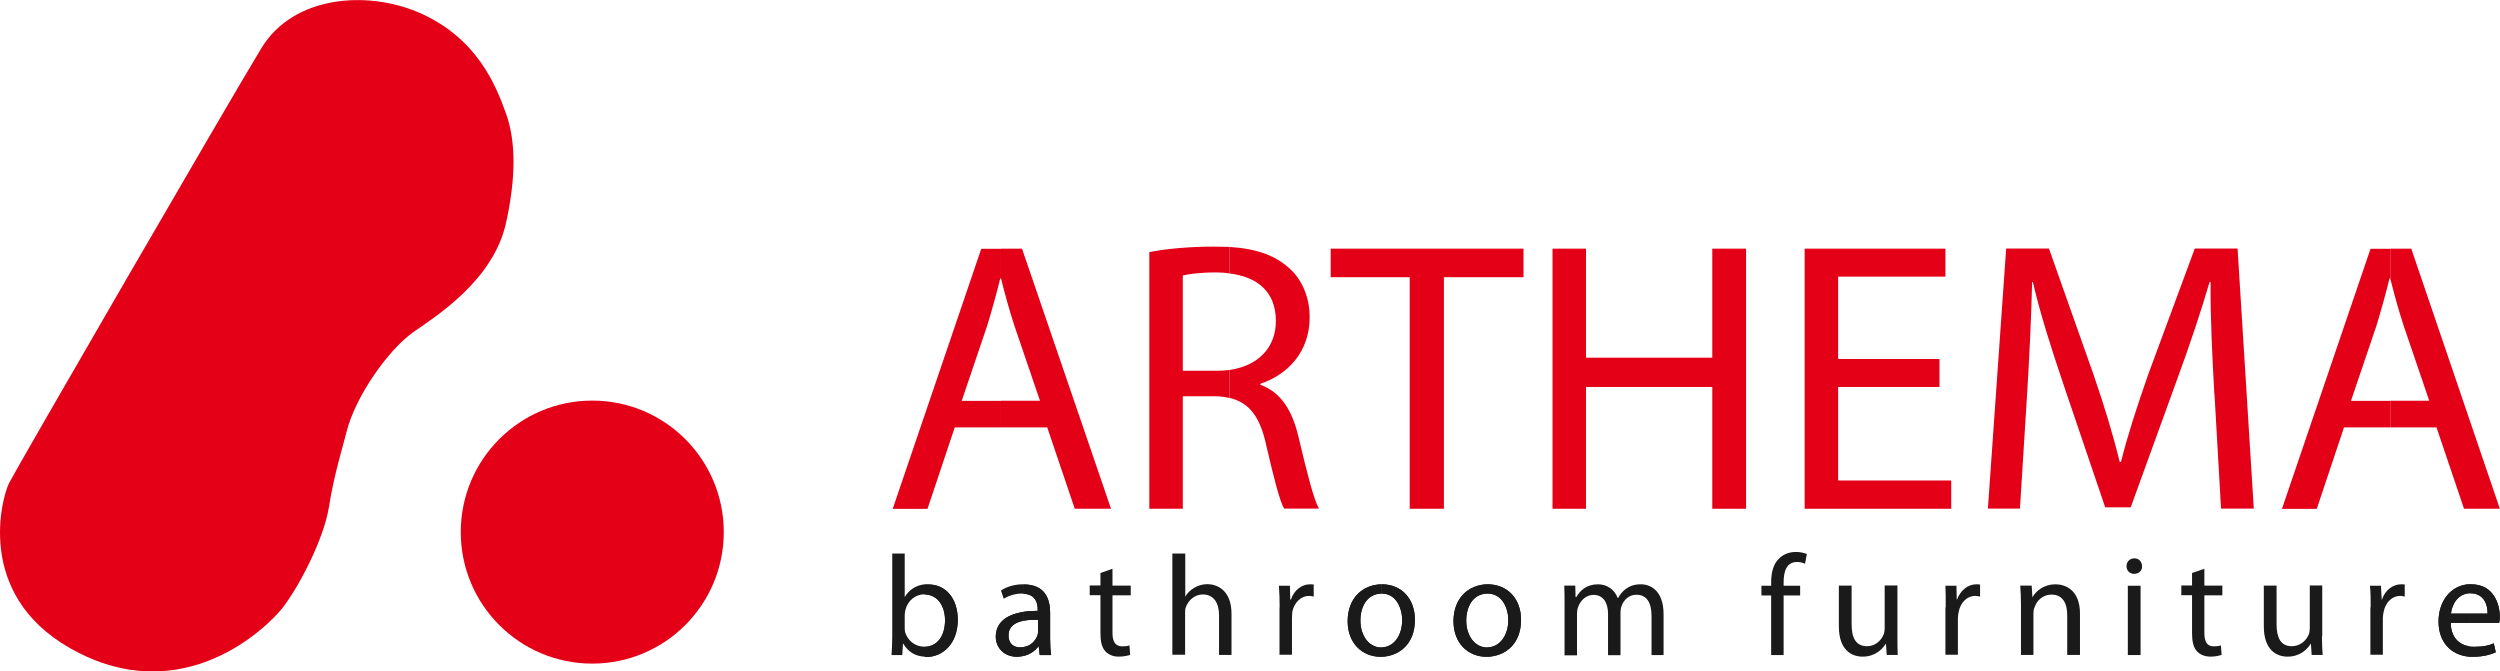 <svg xmlns="http://www.w3.org/2000/svg" id="Livello_1" viewBox="0 0 172.43 46.3"><defs><style>      .cls-1, .cls-2 {        fill: #e40017;      }      .cls-1, .cls-3 {        fill-rule: evenodd;      }      .cls-3, .cls-4 {        fill: #1a1a1a;      }    </style></defs><g><path class="cls-2" d="M31.78,36.7c0-5.01,4.06-9.07,9.07-9.07s9.07,4.06,9.07,9.07-4.06,9.07-9.07,9.07-9.07-4.06-9.07-9.07"></path><path class="cls-1" d="M28.47,22.93c1.62-1.12,5.56-3.6,6.43-7.55.69-3.12.69-5.63,0-7.55-.69-1.92-2-5.28-6.12-7.01-3.45-1.45-8.52-1.16-10.75,2.5C15.8,6.98,1.08,32.4.62,33.33c-.46.92-2.39,7.61,4.2,11.37,7.78,4.43,13.7-1.54,14.64-2.74,1.15-1.46,2.88-4.78,3.23-7.01.35-2.23.98-4.22,1.2-5.12.62-2.54,2.97-5.77,4.58-6.89"></path></g><g><path class="cls-1" d="M164.86,29.47v-1.83h2.69l-1.76-5.16c-.38-1.17-.67-2.24-.93-3.28v-2.05h1.45l6.11,17.94h-2.47l-1.9-5.61h-3.19Z"></path><path class="cls-1" d="M164.86,17.15v2.05h-.05c-.26,1.07-.57,2.17-.9,3.26l-1.76,5.19h2.71v1.83h-3.19l-1.88,5.62h-2.4l6.11-17.94h1.36Z"></path><path class="cls-1" d="M84.79,27.45v-1.93c2-.29,3.21-1.55,3.21-3.38,0-2-1.26-3.05-3.21-3.28v-1.83c1.88.12,3.16.59,4.11,1.45.9.78,1.43,2.02,1.43,3.4,0,2.38-1.5,3.95-3.4,4.59v.07c1.4.5,2.21,1.76,2.64,3.64.59,2.47,1.02,4.21,1.4,4.9h-2.4c-.31-.52-.69-2.05-1.21-4.26-.43-2.05-1.17-3.05-2.57-3.38"></path><polygon class="cls-1" points="97.23 19.12 91.78 19.12 91.78 17.15 105.08 17.15 105.08 19.12 99.59 19.12 99.59 35.09 97.23 35.09 97.23 19.12"></polygon><polygon class="cls-1" points="109.39 17.15 109.39 24.67 118.1 24.67 118.1 17.15 120.43 17.15 120.43 35.09 118.1 35.09 118.1 26.69 109.39 26.69 109.39 35.09 107.08 35.09 107.08 17.15 109.39 17.15"></polygon><polygon class="cls-1" points="133.77 26.69 126.78 26.69 126.78 33.14 134.58 33.14 134.58 35.09 124.47 35.09 124.47 17.15 134.18 17.15 134.18 19.08 126.78 19.08 126.78 24.76 133.77 24.76 133.77 26.69"></polygon><path class="cls-1" d="M152.73,27.21c-.14-2.5-.29-5.52-.26-7.76h-.07c-.62,2.12-1.38,4.38-2.28,6.83l-3.16,8.71h-1.76l-2.9-8.54c-.86-2.55-1.59-4.85-2.09-7h-.05c-.05,2.24-.19,5.26-.36,7.95l-.48,7.68h-2.21l1.26-17.94h2.95l3.07,8.68c.76,2.21,1.36,4.19,1.81,6.04h.09c.45-1.81,1.09-3.78,1.88-6.04l3.21-8.68h2.95l1.12,17.94h-2.26l-.45-7.87Z"></path><path class="cls-1" d="M84.79,17.03v1.83c-.29-.05-.59-.07-.93-.07-1.12,0-1.9.12-2.28.21v6.57h2.38c.29,0,.57-.02.83-.05v1.93c-.31-.07-.64-.12-1.02-.12h-2.19v7.76h-2.31v-17.7c1.17-.24,2.83-.38,4.45-.38.38,0,.74.02,1.07.02"></path><path class="cls-1" d="M69.04,29.47v-1.83h2.69l-1.76-5.16c-.38-1.17-.67-2.24-.93-3.28v-2.05h1.45l6.14,17.94h-2.5l-1.9-5.61h-3.19Z"></path><path class="cls-1" d="M69.04,17.15v2.05h-.05c-.26,1.07-.57,2.17-.9,3.26l-1.76,5.19h2.71v1.83h-3.19l-1.88,5.62h-2.4l6.11-17.94h1.36Z"></path><rect class="cls-4" x="146.76" y="40.4" width=".88" height="4.78"></rect><path class="cls-3" d="M147.74,39.06c.02.29-.21.52-.55.52-.31,0-.52-.24-.52-.52,0-.31.21-.55.55-.55.31,0,.52.24.52.55"></path><path class="cls-3" d="M63.78,44.61c.88-.02,1.4-.76,1.4-1.83,0-.95-.48-1.76-1.4-1.78v-.69h.26c1.19,0,2.02.97,2.02,2.43,0,1.71-1.09,2.57-2.14,2.57h-.14v-.69ZM62.4,43.27c0,.09,0,.21.02.31.17.59.69,1.02,1.31,1.02h.05v.69c-.62-.02-1.14-.31-1.48-.9h-.02l-.05.79h-.74c.02-.31.05-.81.05-1.24v-5.76h.86v3c.29-.48.74-.81,1.38-.88v.69h-.02c-.59,0-1.14.4-1.31,1.07-.02.1-.05.22-.05.36v.86Z"></path><path class="cls-3" d="M63.78,44.61c.88-.02,1.4-.76,1.4-1.83,0-.95-.48-1.76-1.4-1.78v-.69h.26c1.19,0,2.02.97,2.02,2.43,0,1.71-1.09,2.57-2.14,2.57h-.14v-.69Z"></path><path class="cls-3" d="M71.59,42.75c-.36,0-.71,0-1.02.07v-.62c.31-.05.64-.07,1-.07v-.09c0-.38-.09-1.05-1-1.09v-.64h.05c1.45,0,1.81,1,1.81,1.95v1.78c0,.43.02.83.07,1.14h-.79l-.07-.6h-.02c-.21.29-.57.57-1.05.67v-.62c.52-.07.83-.41.98-.79.02-.07.05-.19.05-.26v-.83ZM70.56,42.82c-.57.12-1,.41-1,1s.36.83.81.83c.07,0,.14,0,.19-.02v.62c-.12.02-.26.05-.4.05-.97,0-1.48-.69-1.48-1.38,0-.93.67-1.52,1.88-1.71v.62ZM70.56,40.3v.64h-.09c-.43,0-.9.14-1.24.36l-.19-.57c.38-.26.93-.43,1.52-.43"></path><path class="cls-3" d="M71.59,42.75c-.36,0-.71,0-1.02.07v-.62c.31-.05.64-.07,1-.07v-.09c0-.38-.09-1.05-1-1.09v-.64h.05c1.45,0,1.81,1,1.81,1.95v1.78c0,.43.02.83.07,1.14h-.79l-.07-.6h-.02c-.21.29-.57.57-1.05.67v-.62c.52-.07.83-.41.98-.79.02-.07.05-.19.05-.26v-.83Z"></path><path class="cls-3" d="M70.56,42.82c-.57.12-1,.41-1,1s.36.83.81.83c.07,0,.14,0,.19-.02v.62c-.12.02-.26.05-.4.05-.97,0-1.48-.69-1.48-1.38,0-.93.67-1.52,1.88-1.71v.62Z"></path><path class="cls-3" d="M76.73,39.25v1.14h1.26v.67h-1.26v2.59c0,.59.19.93.67.93.24,0,.38-.02.5-.07l.05.66c-.17.05-.45.12-.79.12-.4,0-.71-.14-.93-.38-.24-.26-.33-.67-.33-1.24v-2.62h-.74v-.67h.74v-.86l.83-.29Z"></path><path class="cls-3" d="M80.87,38.18h.88v2.97c.14-.24.36-.47.64-.62.24-.14.55-.24.88-.24.64,0,1.67.38,1.67,2.05v2.83h-.86v-2.74c0-.76-.31-1.43-1.12-1.43-.57,0-1,.41-1.17.88-.05.12-.05.24-.05.4v2.88h-.88v-6.99Z"></path><path class="cls-3" d="M88.26,41.9c0-.57-.02-1.05-.05-1.5h.76l.02.95h.05c.21-.64.74-1.05,1.31-1.05.12,0,.19,0,.26.02v.83c-.09-.02-.19-.05-.31-.05-.59,0-1.05.48-1.17,1.12,0,.12-.02.26-.02.4v2.54h-.86v-3.28Z"></path><path class="cls-3" d="M95.28,44.65c.83,0,1.43-.79,1.43-1.88,0-.81-.41-1.83-1.4-1.83h-.02v-.64h.02c1.36,0,2.28,1,2.28,2.45,0,1.76-1.19,2.52-2.31,2.55v-.64ZM93.83,42.8c0,1.05.59,1.86,1.45,1.86v.64h-.05c-1.28,0-2.28-.95-2.28-2.45,0-1.59,1.02-2.52,2.33-2.55v.64c-1.02.02-1.45.95-1.45,1.85"></path><path class="cls-3" d="M95.28,44.65c.83,0,1.43-.79,1.43-1.88,0-.81-.4-1.83-1.4-1.83h-.02v-.64h.02c1.36,0,2.28,1,2.28,2.45,0,1.76-1.19,2.52-2.31,2.55v-.64Z"></path><path class="cls-3" d="M93.83,42.8c0,1.05.59,1.86,1.45,1.86v.64h-.05c-1.29,0-2.28-.95-2.28-2.45,0-1.59,1.02-2.52,2.33-2.55v.64c-1.02.02-1.45.95-1.45,1.86"></path><path class="cls-3" d="M102.58,44.65h0c.83,0,1.45-.79,1.45-1.88,0-.81-.41-1.83-1.43-1.83h-.02v-.64h.02c1.38,0,2.31,1,2.31,2.45,0,1.76-1.19,2.52-2.33,2.55v-.64ZM101.13,42.8c0,1.05.59,1.86,1.45,1.86v.64h-.05c-1.28,0-2.28-.95-2.28-2.45,0-1.59,1.02-2.52,2.33-2.55v.64c-1.02.02-1.45.95-1.45,1.85"></path><path class="cls-3" d="M102.58,44.65h0c.83,0,1.45-.79,1.45-1.88,0-.81-.4-1.83-1.43-1.83h-.02v-.64h.02c1.38,0,2.31,1,2.31,2.45,0,1.76-1.19,2.52-2.33,2.55v-.64Z"></path><path class="cls-3" d="M101.13,42.8c0,1.05.59,1.86,1.45,1.86v.64h-.05c-1.29,0-2.28-.95-2.28-2.45,0-1.59,1.02-2.52,2.33-2.55v.64c-1.02.02-1.45.95-1.45,1.86"></path><path class="cls-3" d="M107.91,41.7c0-.5,0-.9-.02-1.31h.76l.02.79h.05c.26-.45.71-.88,1.5-.88.64,0,1.14.38,1.36.95h.02c.14-.26.33-.48.52-.62.29-.21.59-.33,1.05-.33.64,0,1.57.4,1.57,2.07v2.81h-.83v-2.69c0-.93-.33-1.47-1.05-1.47-.5,0-.88.36-1.02.79-.05.12-.07.29-.07.43v2.95h-.86v-2.85c0-.76-.33-1.31-1-1.31-.55,0-.93.43-1.07.86-.05.14-.07.28-.07.43v2.88h-.86v-3.47Z"></path><path class="cls-3" d="M122.16,45.18v-4.11h-.67v-.67h.67v-.22c0-.67.14-1.28.55-1.66.33-.33.76-.45,1.17-.45.31,0,.57.07.74.14l-.12.67c-.12-.05-.31-.12-.55-.12-.74,0-.93.67-.93,1.4v.24h1.14v.67h-1.14v4.11h-.86Z"></path><path class="cls-3" d="M130.87,43.89c0,.48,0,.93.02,1.28h-.76l-.05-.76h-.02c-.24.38-.74.88-1.59.88-.74,0-1.64-.43-1.64-2.09v-2.81h.88v2.66c0,.9.26,1.52,1.07,1.52.57,0,.97-.4,1.14-.81.05-.12.07-.29.07-.43v-2.95h.88v3.5Z"></path><path class="cls-3" d="M134.2,41.9c0-.57,0-1.05-.02-1.5h.76l.02.95h.02c.24-.64.76-1.05,1.33-1.05.1,0,.17,0,.26.02v.83c-.09-.02-.19-.05-.31-.05-.62,0-1.05.48-1.17,1.12-.02.12-.05.26-.05.4v2.54h-.86v-3.28Z"></path><path class="cls-3" d="M139.39,41.7c0-.5-.02-.9-.05-1.31h.79l.05.81c.24-.45.81-.9,1.59-.9.67,0,1.69.38,1.69,2.02v2.85h-.88v-2.73c0-.79-.28-1.43-1.09-1.43-.57,0-1.02.4-1.17.9-.05.1-.07.24-.07.41v2.85h-.86v-3.47Z"></path><path class="cls-3" d="M152.04,39.25v1.14h1.24v.67h-1.24v2.59c0,.59.17.93.64.93.24,0,.38-.02.5-.07l.05.66c-.17.05-.43.12-.76.12-.4,0-.74-.14-.95-.38-.24-.26-.33-.67-.33-1.24v-2.62h-.74v-.67h.74v-.86l.86-.29Z"></path><path class="cls-3" d="M160.15,43.89c0,.48.02.93.05,1.28h-.76l-.05-.76h-.02c-.24.38-.74.88-1.59.88-.74,0-1.64-.43-1.64-2.09v-2.81h.88v2.66c0,.9.26,1.52,1.05,1.52.59,0,1-.4,1.17-.81.05-.12.07-.29.07-.43v-2.95h.86v3.5Z"></path><path class="cls-3" d="M163.51,41.9c0-.57,0-1.05-.05-1.5h.76l.05.95h.02c.21-.64.74-1.05,1.33-1.05.1,0,.17,0,.24.02v.83c-.07-.02-.17-.05-.29-.05-.62,0-1.05.48-1.17,1.12-.02.12-.05.26-.05.4v2.54h-.86v-3.28Z"></path><path class="cls-3" d="M171.57,42.32c.02-.55-.21-1.4-1.19-1.4h-.07v-.62h.14c1.55,0,1.97,1.38,1.97,2.26,0,.17-.02.31-.05.4h-2.07v-.64h1.26ZM170.31,45.3v-.71c.12.02.24.02.36.02.62,0,1-.09,1.33-.24l.14.62c-.31.14-.83.31-1.59.31h-.24ZM170.31,40.92c-.83.05-1.21.83-1.26,1.4h1.26v.64h-1.28c.02,1,.57,1.5,1.28,1.62v.71c-1.33-.12-2.12-1.07-2.12-2.43s.81-2.5,2.12-2.57v.62Z"></path><path class="cls-3" d="M171.57,42.32c.02-.55-.21-1.4-1.19-1.4h-.07v-.62h.14c1.55,0,1.97,1.38,1.97,2.26,0,.17-.02.31-.05.4h-2.07v-.64h1.26Z"></path><path class="cls-3" d="M170.31,45.3v-.71c.12.02.24.02.36.02.62,0,1-.09,1.33-.24l.14.62c-.31.14-.83.31-1.59.31h-.24Z"></path><path class="cls-3" d="M170.31,40.92c-.83.05-1.21.83-1.26,1.4h1.26v.64h-1.28c.02,1,.57,1.5,1.28,1.62v.72c-1.33-.12-2.12-1.07-2.12-2.43s.81-2.5,2.12-2.57v.62Z"></path></g></svg>